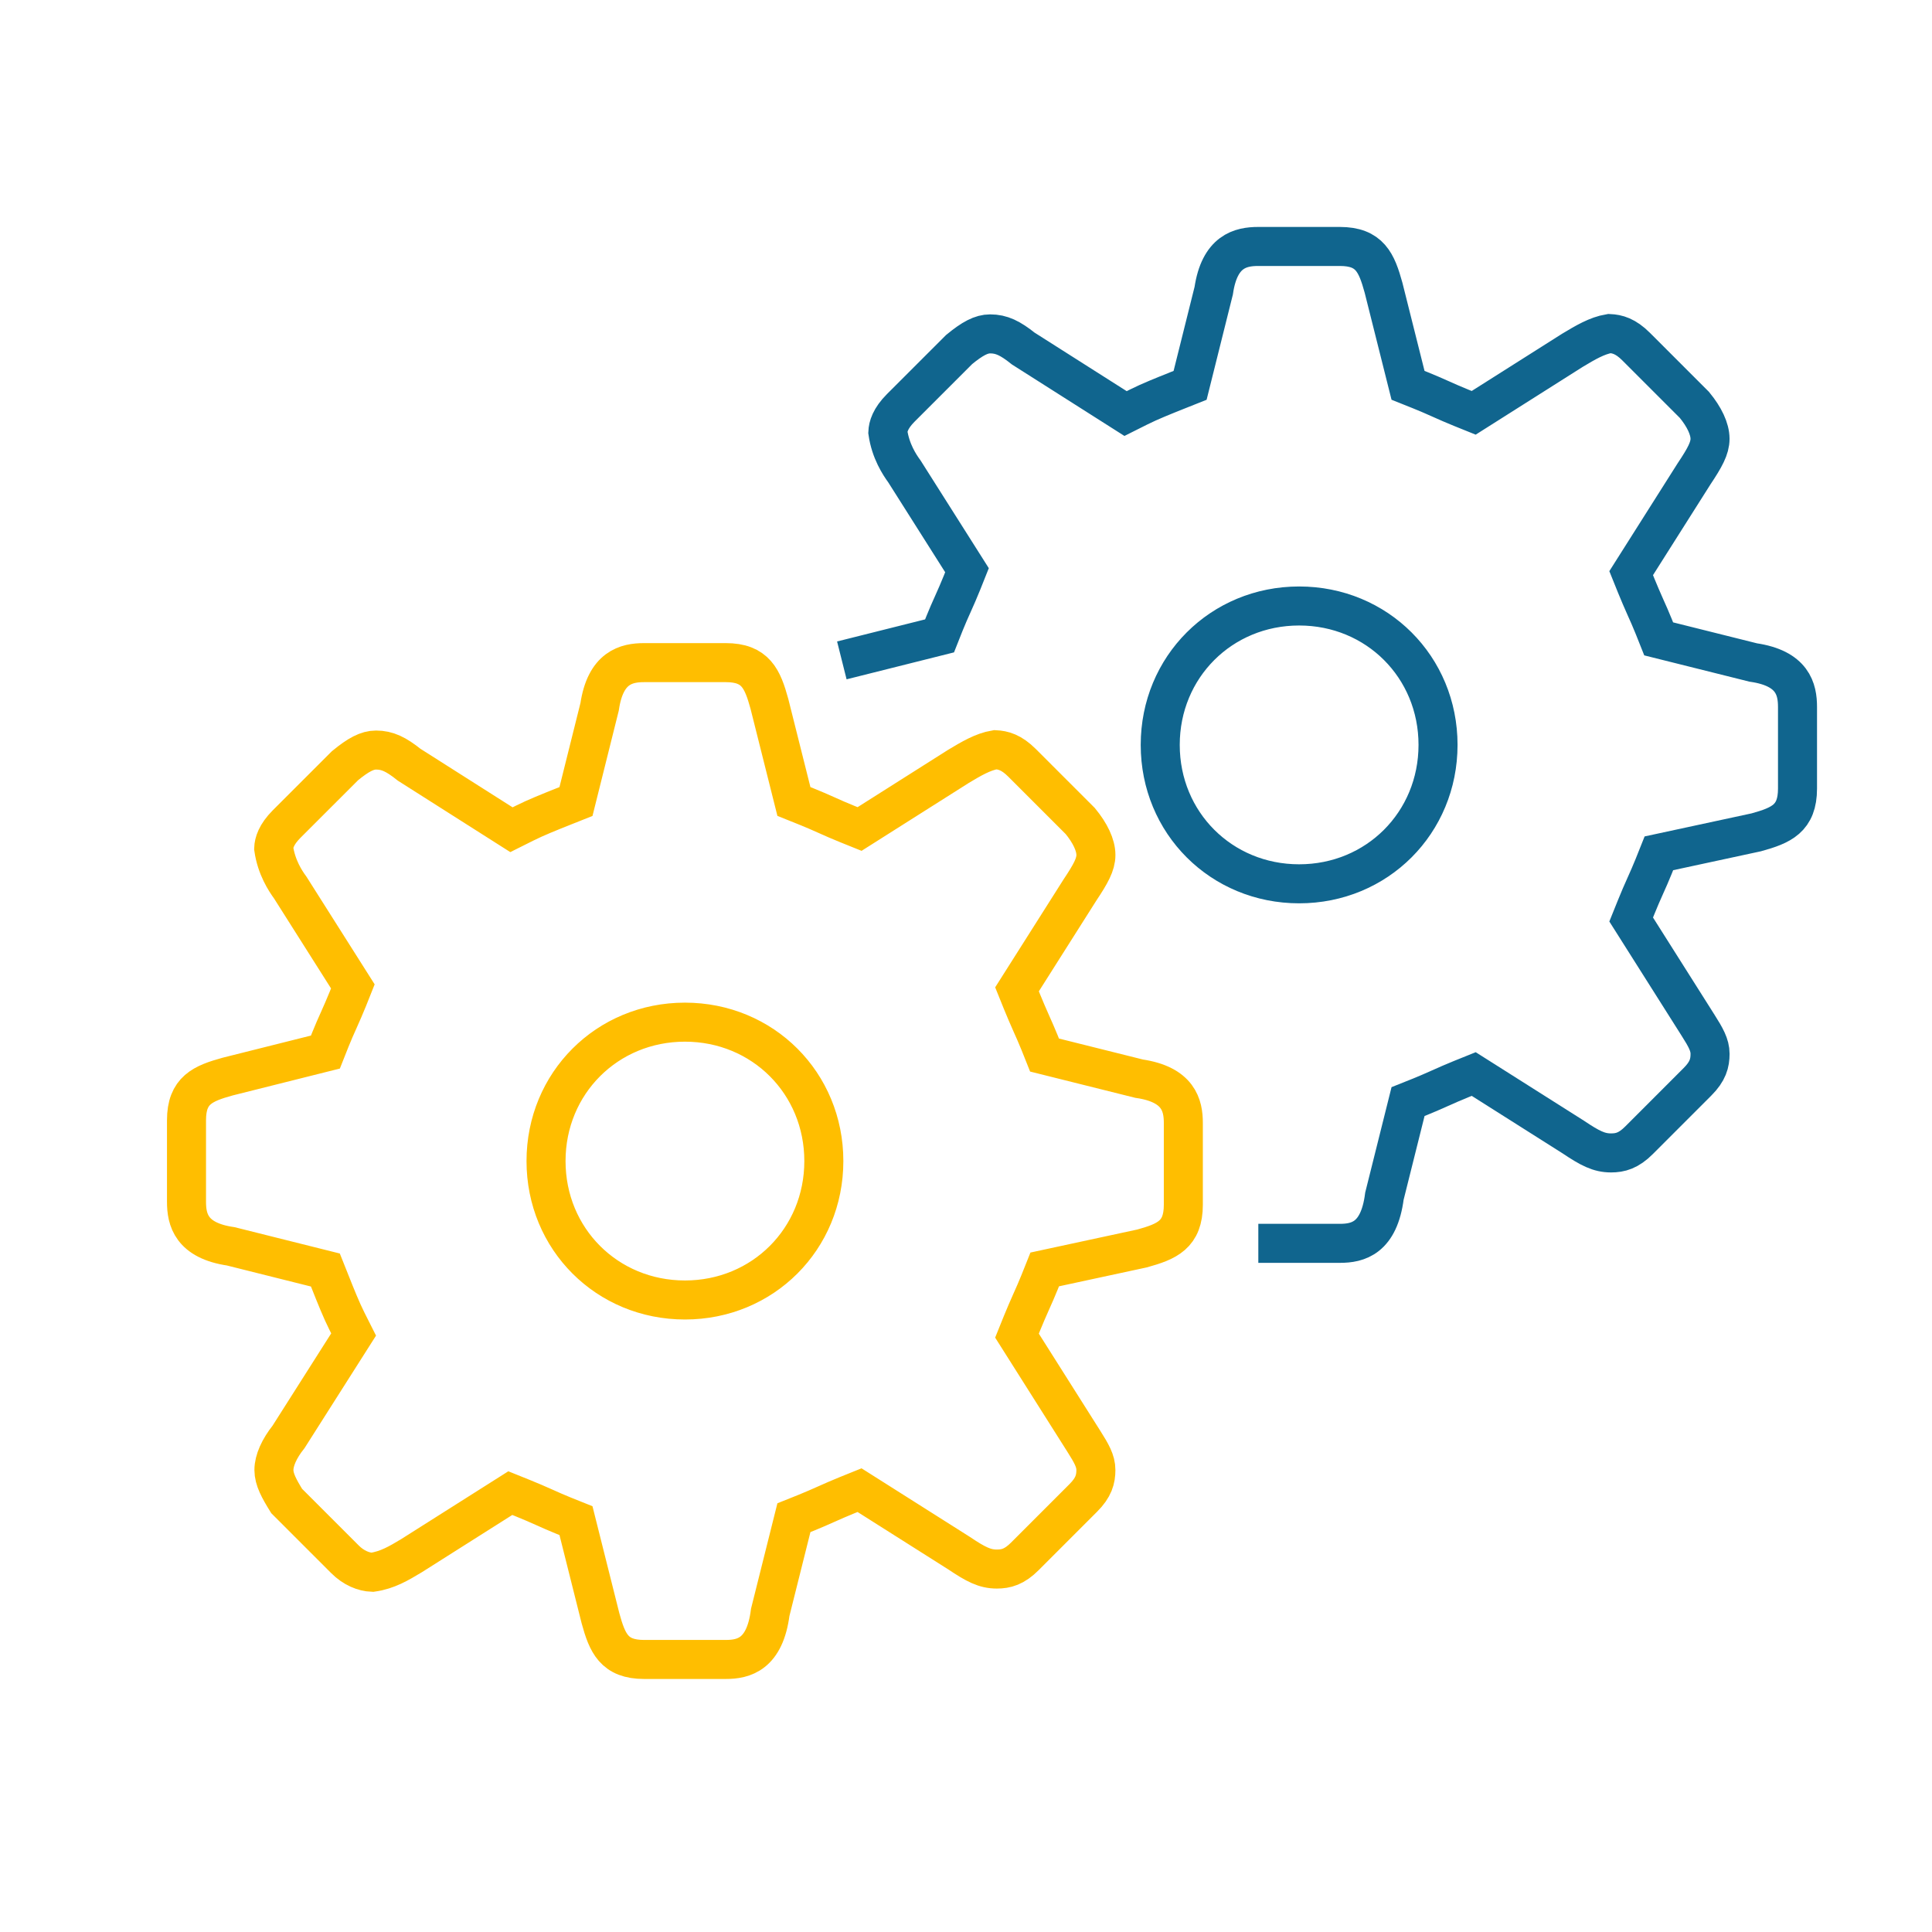 <svg xmlns="http://www.w3.org/2000/svg" fill="none" viewBox="0 0 240 240" height="240" width="240">
<g clip-path="url(#clip0_392_3351)">
<g clip-path="url(#clip1_392_3351)">
<g clip-path="url(#clip2_392_3351)">
<path stroke-miterlimit="10" stroke-width="4.848" stroke="#10658E" d="M156.313 154.452H166.449C168.673 154.452 171.304 153.828 171.976 148.595L174.914 136.84L176.459 136.223C177.325 135.874 178.101 135.528 178.886 135.179C179.73 134.804 180.583 134.422 181.524 134.044L183.072 133.42L195.419 141.236C197.507 142.635 198.625 143.22 200.125 143.22C201.275 143.22 202.307 142.952 203.612 141.643L210.859 134.393C212.165 133.094 212.43 132.063 212.43 130.912C212.43 129.788 211.867 128.831 210.943 127.367L202.63 114.225L203.254 112.677C203.628 111.733 204.01 110.883 204.385 110.036C204.737 109.254 205.08 108.478 205.429 107.612L206.072 106.002L218.173 103.394C221.263 102.534 223.293 101.694 223.293 97.967V87.828C223.293 85.63 222.708 83.015 217.795 82.298L206.046 79.363L205.429 77.815C205.08 76.948 204.737 76.173 204.385 75.394C204.013 74.544 203.632 73.691 203.254 72.747L202.63 71.198L210.442 58.861C211.783 56.851 212.426 55.684 212.426 54.514C212.426 53.276 211.709 51.786 210.487 50.3L203.244 43.056C201.932 41.744 200.901 41.479 199.928 41.434C198.37 41.696 196.938 42.555 195.344 43.509L183.069 51.282L181.521 50.658C180.59 50.283 179.746 49.908 178.906 49.533C178.117 49.184 177.332 48.832 176.459 48.486L174.911 47.866L171.866 35.732C171.01 32.642 170.173 30.616 166.443 30.616H156.307C154.106 30.616 151.497 31.204 150.773 36.11L147.838 47.869L146.287 48.486C144.568 49.175 142.851 49.857 141.471 50.548L139.823 51.373L127.114 43.299C125.495 42.003 124.405 41.476 122.999 41.476C121.904 41.476 120.802 42.057 119.143 43.422L111.903 50.661C110.591 51.977 110.32 53.008 110.291 53.69C110.627 56.043 111.742 57.73 112.35 58.561L120.123 70.833L119.505 72.382C119.131 73.316 118.759 74.159 118.381 75.003C118.028 75.788 117.679 76.57 117.33 77.443L116.716 78.991L104.576 82.036M161.384 109.79C151.711 109.79 144.128 102.214 144.128 92.534C144.128 82.86 151.711 75.278 161.384 75.278C171.058 75.278 178.638 82.857 178.638 92.534C178.634 102.211 171.058 109.79 161.384 109.79Z"></path>
<path stroke-miterlimit="10" stroke-width="4.848" stroke="#FFBE00" d="M141.503 133.996L129.755 131.062L129.137 129.513C128.785 128.647 128.442 127.872 128.093 127.093C127.722 126.243 127.34 125.389 126.962 124.445L126.338 122.897L134.154 110.56C135.495 108.55 136.138 107.383 136.138 106.213C136.138 104.975 135.421 103.485 134.199 101.998L126.956 94.755C125.643 93.443 124.612 93.178 123.639 93.132C122.082 93.394 120.65 94.254 119.056 95.207L106.781 102.981L105.232 102.357C104.301 101.982 103.458 101.61 102.618 101.232C101.829 100.883 101.043 100.531 100.171 100.185L98.623 99.564L95.578 87.431C94.725 84.341 93.884 82.314 90.154 82.314H80.018C77.817 82.314 75.209 82.903 74.485 87.809L71.55 99.568L69.999 100.185C68.279 100.873 66.56 101.555 65.183 102.247L63.535 103.071L50.826 94.997C49.206 93.701 48.117 93.174 46.711 93.174C45.615 93.174 44.517 93.756 42.855 95.12L35.612 102.36C34.3 103.676 34.028 104.707 33.999 105.389C34.335 107.742 35.45 109.429 36.058 110.26L43.831 122.532L43.214 124.08C42.836 125.014 42.464 125.858 42.089 126.701C41.737 127.487 41.385 128.269 41.039 129.142L40.425 130.69L28.285 133.735C25.195 134.591 23.168 135.428 23.168 139.158V149.297C23.168 151.495 23.756 154.107 28.666 154.824L40.421 157.766L41.039 159.314C41.721 161.033 42.409 162.756 43.098 164.126L43.928 165.775L35.851 178.487C34.675 179.964 34.028 181.428 34.028 182.611C34.028 183.768 34.671 184.941 35.612 186.461L42.855 193.704C43.915 194.767 45.173 195.281 46.249 195.313C48.14 195.045 49.552 194.192 51.12 193.251L63.392 185.481L64.941 186.105C65.884 186.48 66.741 186.861 67.588 187.236C68.367 187.585 69.139 187.931 70.008 188.28L71.55 188.898L74.595 201.028C75.445 204.121 76.288 206.144 80.018 206.144H90.154C92.381 206.144 95.009 205.52 95.681 200.288L98.623 188.532L100.164 187.915C101.027 187.566 101.806 187.22 102.592 186.871C103.435 186.496 104.292 186.115 105.229 185.737L106.777 185.113L119.124 192.928C121.209 194.328 122.33 194.913 123.827 194.913C124.977 194.913 126.009 194.644 127.314 193.335L134.561 186.086C135.867 184.786 136.135 183.755 136.135 182.605C136.135 181.48 135.572 180.523 134.648 179.059L126.335 165.917L126.959 164.369C127.337 163.425 127.718 162.575 128.09 161.728C128.442 160.946 128.785 160.17 129.134 159.304L129.777 157.694L141.878 155.086C144.968 154.226 146.998 153.386 146.998 149.659V139.52C147.001 137.329 146.416 134.717 141.503 133.996ZM85.086 161.489C75.413 161.489 67.83 153.913 67.83 144.233C67.83 134.559 75.413 126.976 85.086 126.976C94.76 126.976 102.34 134.556 102.34 144.233C102.34 153.913 94.76 161.489 85.086 161.489Z"></path>
</g>
</g>
</g>
<defs>
<clipPath id="clip0_392_3351">
<rect fill="white" height="240" width="240"></rect>
</clipPath>
<clipPath id="clip1_392_3351">
<rect transform="translate(-29 -29)" fill="white" height="298" width="298"></rect>
</clipPath>
<clipPath id="clip2_392_3351">
<rect transform="translate(-61 -61)" fill="white" height="362" width="362"></rect>
</clipPath>
</defs>
</svg>
